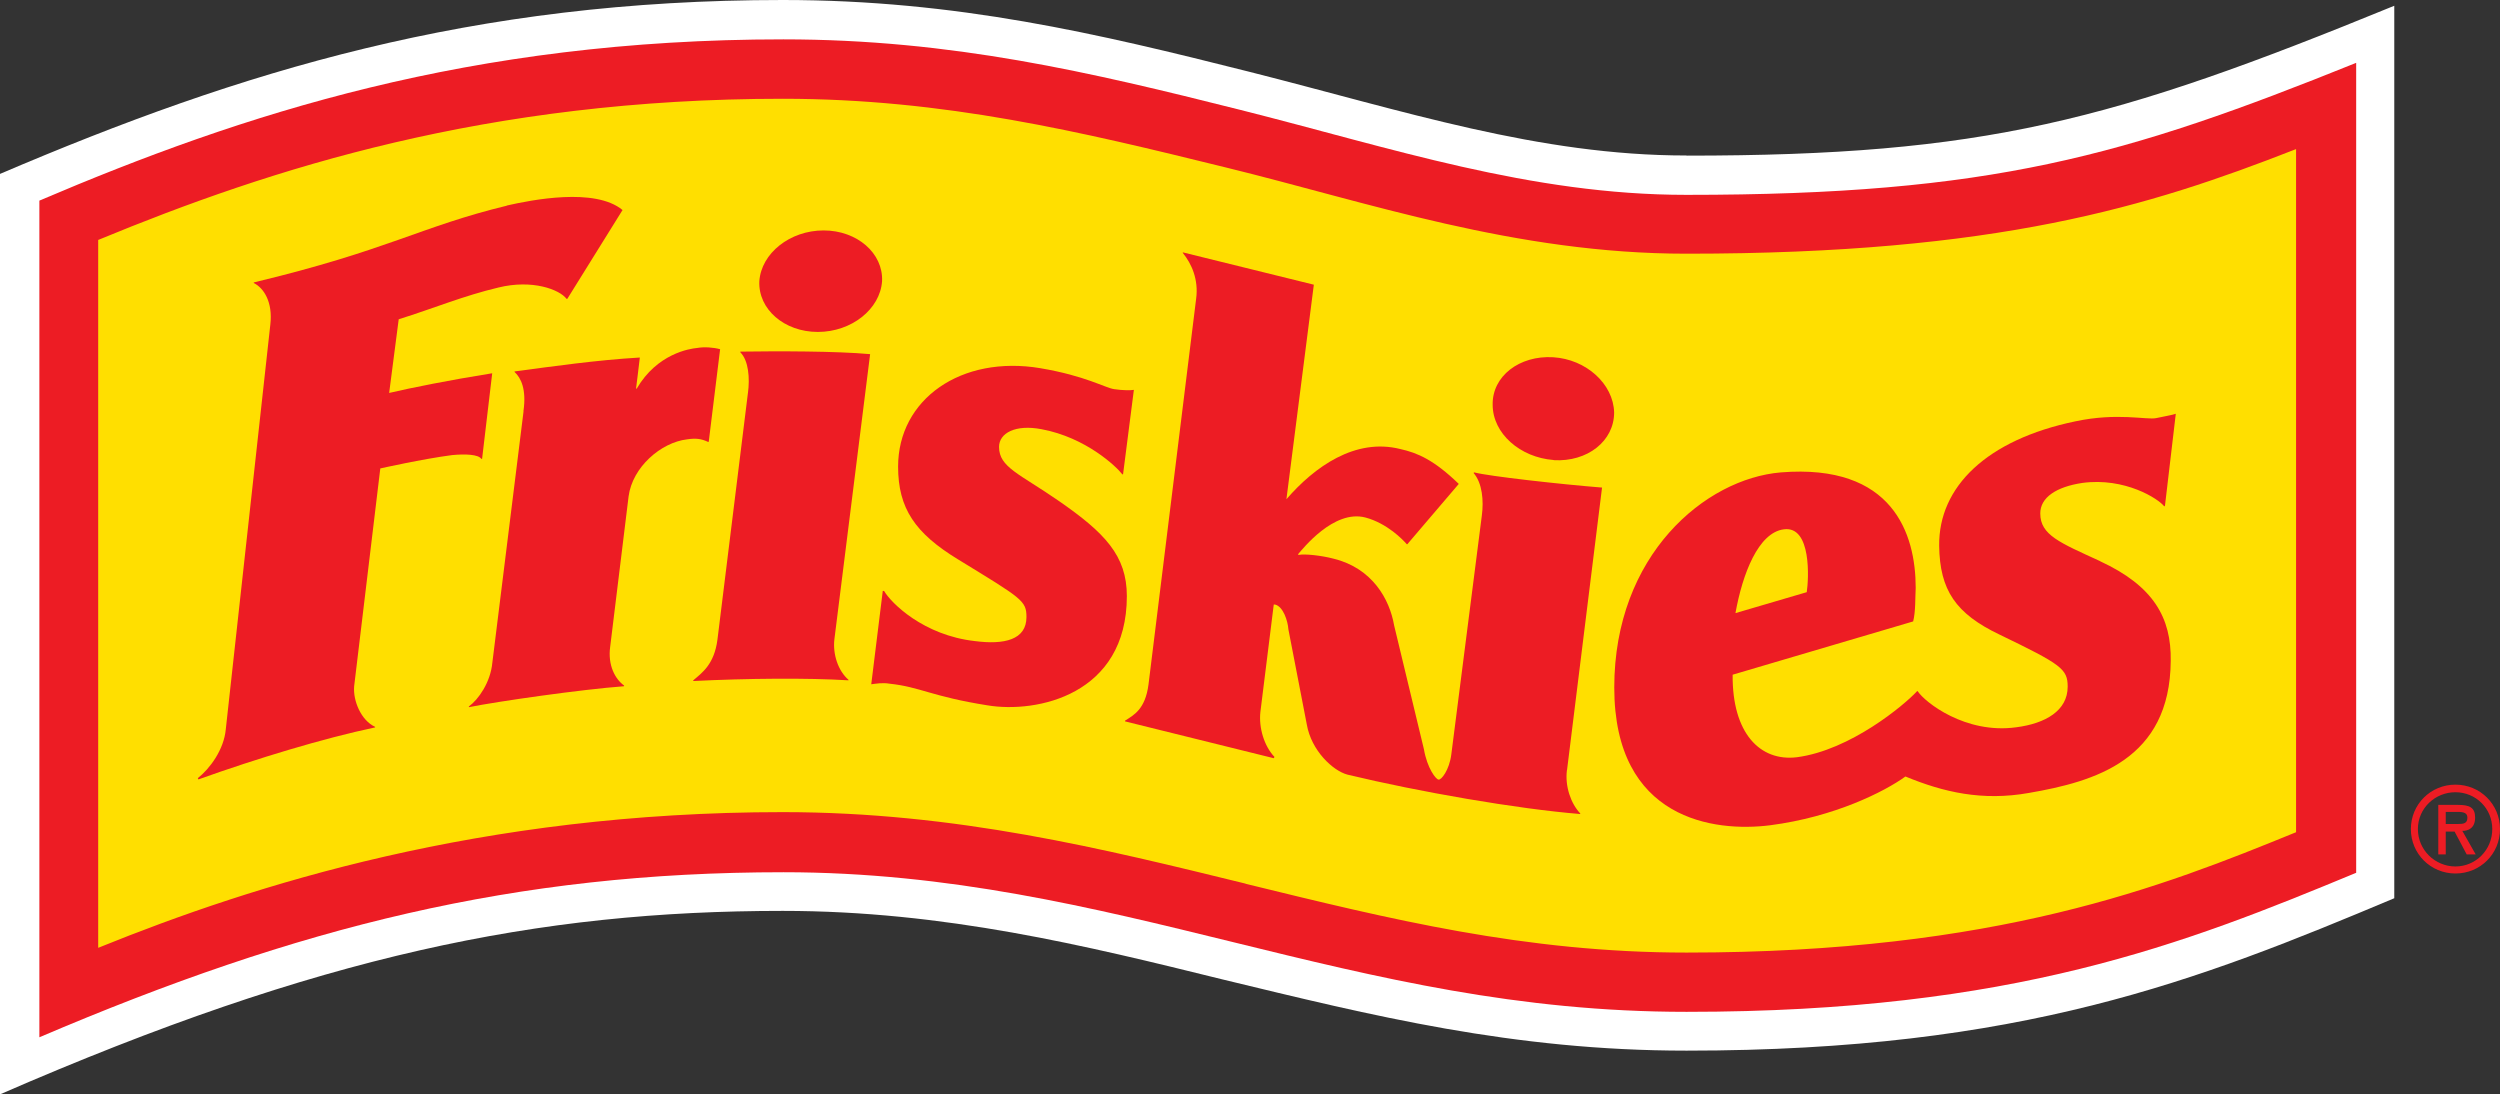 <?xml version="1.0" encoding="UTF-8"?><svg id="Layer_1" xmlns="http://www.w3.org/2000/svg" viewBox="0 0 177.82 77.84"><rect x="0" y="0" width="177.82" height="77.84" fill="#333333" stroke="none"/><defs><style>.cls-1{fill:none;stroke:#ffdf00;stroke-miterlimit:10;stroke-width:.13px;}.cls-2{fill:#ed1c24;}.cls-2,.cls-3,.cls-4{fill-rule:evenodd;}.cls-3{fill:#fff;}.cls-4{fill:#ffdf00;}</style></defs><g id="surface1"><path class="cls-3" d="M119.96,11.06c-10.54,0-20.04-3.16-31.12-5.96C78.08,2.39,68.04,0,55.68,0,33.57,0,17.14,5.05,0,12.37V77.84c22.8-9.93,38.32-13.05,55.68-13.05,11.49,0,21.58,2.48,31.3,4.88,10.63,2.57,20.62,5.06,32.98,5.06,23.79,0,36.37-4.97,50.34-10.84V.41c-20.08,8.22-29.18,10.66-50.34,10.66"/><path class="cls-2" d="M119.96,13.86c-11.13,0-20.99-3.34-31.76-6.05-10.58-2.66-20.49-5.01-32.48-5.01C33.43,2.8,17.23,8.12,2.8,14.27v59.51c18.41-7.86,33.84-11.74,52.93-11.74,11.8,0,22.03,2.53,31.93,4.96,10.45,2.57,20.31,4.97,32.3,4.97,23.25,0,35.42-4.83,47.63-9.89V4.47c-16.47,6.64-25.97,9.39-47.63,9.39"/><path class="cls-4" d="M88.66,62.8c-10.13-2.48-20.62-5.1-32.98-5.1-21.48,0-37.68,5.19-48.62,9.62V17.11c12.26-5.06,27.59-10.02,48.62-10.02,11.49,0,21.21,2.35,31.48,4.88,10.13,2.48,20.58,6.14,32.8,6.14,22.12,0,32.88-3.34,43.29-7.41V59.15c-9.41,3.84-21.21,8.54-43.29,8.54-11.49,0-21.12-2.39-31.3-4.88"/><path class="cls-1" d="M88.66,62.8c-10.13-2.48-20.63-5.1-32.98-5.1-21.48,0-37.68,5.19-48.63,9.62V17.11c12.26-5.06,27.59-10.02,48.63-10.02,11.49,0,21.21,2.35,31.48,4.88,10.13,2.48,20.58,6.14,32.8,6.14,22.12,0,32.88-3.34,43.29-7.41V59.15c-9.41,3.84-21.22,8.54-43.29,8.54-11.49,0-21.12-2.39-31.3-4.88Z"/><path class="cls-2" d="M37.23,29.26c.23-1.58-.18-2.39-.63-2.8v-.04c2.71-.36,5.83-.81,8.91-.99-.09,.81-.27,2.21-.27,2.21h.05c1.45-2.48,3.75-2.84,4.3-2.89,.5-.09,1.18-.04,1.63,.09l-.81,6.59h-.05c-.5-.23-.86-.27-1.49-.18-1.86,.22-3.89,1.98-4.16,4.06l-1.31,10.7c-.18,1.31,.36,2.3,.99,2.75v.05c-3.07,.23-9,1.08-11.04,1.49v-.05c.68-.5,1.54-1.71,1.67-3.12l2.22-17.88"/><path class="cls-2" d="M53.2,27.95c.14-1.04,.05-2.3-.54-2.89v-.05c2.62-.04,6.83-.04,9.23,.18l-2.54,20.27c-.13,1.08,.27,2.26,1,2.89v.04c-2.89-.18-7.24-.14-11.04,.05v-.05c.63-.54,1.49-1.13,1.72-2.89l2.17-17.56"/><path class="cls-2" d="M58.17,23.61c2.4,0,4.43-1.62,4.57-3.61,.09-1.98-1.77-3.61-4.16-3.61s-4.43,1.62-4.57,3.61c-.09,1.99,1.77,3.61,4.16,3.61"/><path class="cls-2" d="M74,26.19c3.21,.54,4.61,1.4,5.25,1.49,.59,.09,1.18,.09,1.4,.05l-.77,6.01h-.05c-.41-.54-2.58-2.62-5.74-3.21-1.86-.36-3.03,.27-3.03,1.26,0,1.45,1.45,1.9,4.25,3.84,3.26,2.26,4.84,3.88,4.84,6.77,0,7.04-6.42,8.35-9.91,7.77-3.98-.63-4.79-1.31-6.96-1.54-.54-.09-.95,0-1.31,.04l.82-6.64h.09c.5,.86,2.8,3.16,6.47,3.57,2.08,.27,3.66-.09,3.66-1.71,0-1.17-.31-1.31-4.88-4.11-3.03-1.85-4.25-3.61-4.25-6.59,0-4.79,4.48-7.95,10.13-7"/><path class="cls-2" d="M149.37,39.91c-2.85-1.31-4.25-1.85-4.25-3.39,0-1.13,1.13-1.89,2.99-2.17,3.03-.41,5.43,1.13,5.83,1.67l.05-.05,.77-6.54c-.23,.09-.82,.18-1.4,.31-.68,.14-2.76-.41-5.75,.23-6.29,1.31-9.73,4.65-9.68,8.85,.04,3.16,1.18,4.83,4.3,6.32,4.39,2.12,4.84,2.44,4.84,3.7,0,1.71-1.58,2.62-3.66,2.89-3.62,.5-6.52-1.8-7.01-2.57h-.04c-.91,.99-4.75,4.2-8.55,4.7-2.62,.32-4.61-1.71-4.57-5.87l12.84-3.79c.18-.72,.14-1.67,.18-2.39,0-3.84-1.62-8.85-9.59-8.21-5.38,.45-11.85,5.87-11.85,15.3s7.14,10.3,11.08,9.8c4.57-.59,8.14-2.39,9.63-3.47,2.71,1.12,5.47,1.76,8.78,1.17,4.7-.81,10.04-2.35,10.09-9.39,.05-3.07-1.22-5.33-5.02-7.09Zm-20.86,2.21l-5.07,1.49c.5-2.8,1.63-5.73,3.44-5.96,1.99-.27,1.77,3.57,1.63,4.47"/><path class="cls-2" d="M110.51,32.73c2.4,.14,4.3-1.36,4.3-3.39-.05-2.03-1.99-3.79-4.34-3.93-2.4-.14-4.34,1.35-4.3,3.38,0,2.04,1.95,3.75,4.34,3.93"/><path class="cls-2" d="M111.46,54.77l2.49-20.09c-2.9-.23-8.1-.81-9.09-1.08l-.05,.04c.63,.72,.73,1.99,.59,3.03l-2.17,16.98c-.14,1.13-.72,1.85-.91,1.8-.18,0-.81-.81-1.04-2.16l-2.12-8.81c-.32-1.85-1.54-4.06-4.3-4.74-.86-.23-2.08-.36-2.49-.27l-.05-.04c.32-.36,2.54-3.21,4.8-2.62,1.54,.41,2.67,1.58,2.94,1.9h.04l3.66-4.29c-1.77-1.71-2.94-2.21-4.16-2.48-3.21-.81-6.11,1.27-8.1,3.57l1.95-15.26-9.32-2.3v.04c.63,.77,1.13,1.9,.95,3.25l-3.39,27.45c-.23,1.76-1.04,2.17-1.67,2.57v.05c2.89,.72,10.58,2.62,10.58,2.62l.05-.09c-.73-.77-1.13-2.08-1-3.21l.95-7.63h.09c.59,.14,.91,1.18,.95,1.76l1.31,6.77c.32,1.86,1.86,3.3,2.9,3.57,5.06,1.22,12.08,2.44,16.55,2.8v-.04c-.68-.72-1.09-1.94-.95-3.07"/><path class="cls-2" d="M36.05,14.63c-6.15,1.49-8.41,3.16-18,5.46v.04c.72,.36,1.36,1.36,1.18,2.94l-3.17,28.8c-.13,1.45-1.13,2.8-1.99,3.48l.04,.09c4.16-1.49,8.91-2.93,12.57-3.7v-.04c-.99-.45-1.58-1.85-1.49-2.89l1.86-15.49s3.03-.68,5.11-.95c.95-.09,1.86-.05,2.08,.27h.05s.63-5.33,.72-6.09c-3.12,.5-5.79,1.04-7.33,1.4l.68-5.24c2.58-.81,4.61-1.67,7.1-2.26,2.4-.59,4.34,.14,4.84,.81h.05l3.93-6.32c-1.95-1.62-6.47-.72-8.23-.32"/><path class="cls-2" d="M174.65,62.13c-1.76,0-3.17-1.4-3.17-3.16s1.41-3.16,3.17-3.16,3.17,1.4,3.17,3.16-1.4,3.16-3.17,3.16v-.5c1.45,0,2.62-1.18,2.62-2.66s-1.18-2.62-2.62-2.62-2.67,1.13-2.67,2.62,1.22,2.66,2.67,2.66v.5"/><path class="cls-2" d="M173.97,60.77h-.54v-3.52h1.4c.82,0,1.22,.18,1.22,.9,0,.77-.5,.95-.91,.95l.95,1.67h-.64l-.86-1.62h-.63v-.54h.86c.41,0,.68-.04,.68-.45,0-.32-.23-.41-.68-.41h-.86v3.02"/></g></svg>